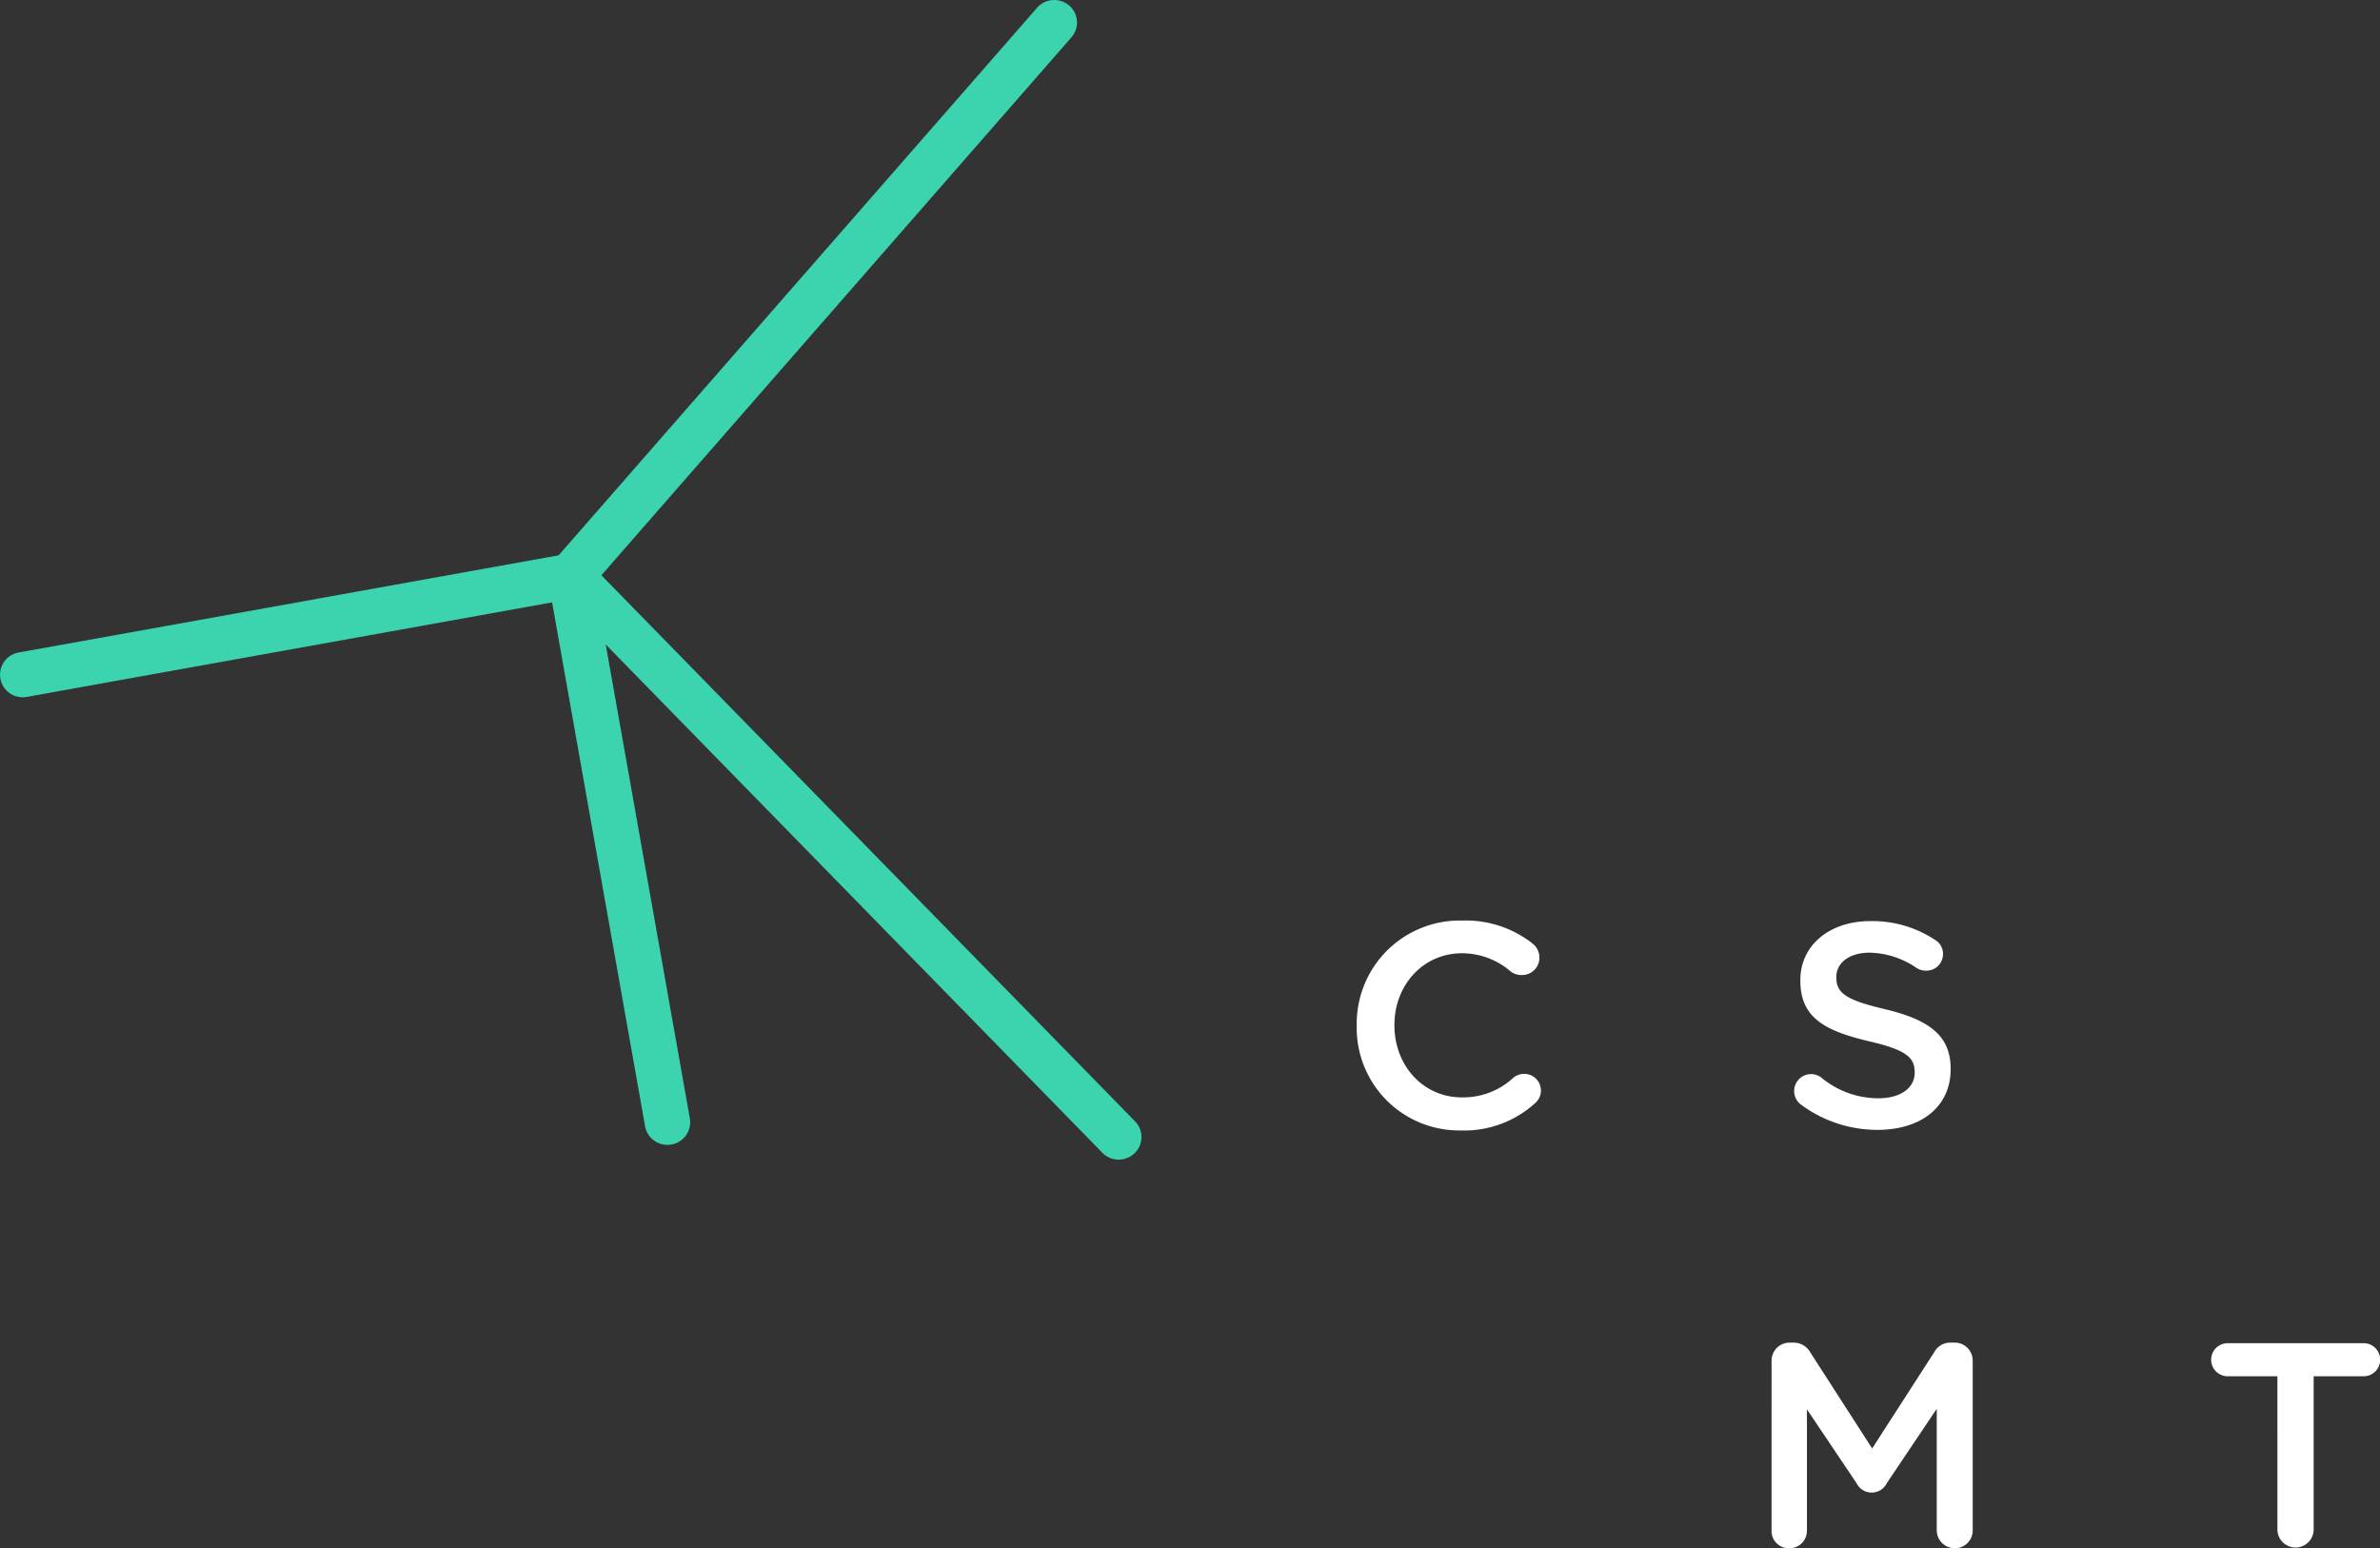 <svg xmlns="http://www.w3.org/2000/svg" width="260" height="169.127" viewBox="0 0 260 169.127">
  <rect x="0" y="0" width="260" height="169.127" fill="#333333" stroke="none"/>
  <g id="logo_bianco" data-name="logo bianco" transform="translate(-141 -31)">
    <g id="Componente_5_12" data-name="Componente 5 – 12" transform="translate(141 31)">
      <g id="Raggruppa_6" data-name="Raggruppa 6">
        <g id="Raggruppa_2" data-name="Raggruppa 2" transform="translate(59.843)">
          <path id="Tracciato_4" data-name="Tracciato 4" d="M428.016,396.084a2.5,2.5,0,0,1-1.63-.6,2.454,2.454,0,0,1-.248-3.477l52.844-60.472a2.506,2.506,0,0,1,3.508-.249,2.453,2.453,0,0,1,.248,3.474l-52.844,60.474A2.5,2.5,0,0,1,428.016,396.084Z" transform="translate(-425.531 -330.685)" fill="#3BD4AE"/>
        </g>
        <g id="Raggruppa_3" data-name="Raggruppa 3" transform="translate(0 60.469)">
          <path id="Tracciato_5" data-name="Tracciato 5" d="M403.93,370.923a2.463,2.463,0,0,1-.442-4.889l59.841-10.768a2.465,2.465,0,1,1,.887,4.85l-59.841,10.769A2.5,2.5,0,0,1,403.93,370.923Z" transform="translate(-401.445 -355.224)" fill="#3BD4AE"/>
        </g>
        <g id="Raggruppa_4" data-name="Raggruppa 4" transform="translate(59.842 60.471)">
          <path id="Tracciato_6" data-name="Tracciato 6" d="M438.6,419.819a2.479,2.479,0,0,1-2.442-2.038l-10.589-59.666a2.483,2.483,0,0,1,4.892-.853l10.589,59.663a2.465,2.465,0,0,1-2.015,2.854A2.373,2.373,0,0,1,438.6,419.819Z" transform="translate(-425.531 -355.225)" fill="#3BD4AE"/>
        </g>
        <g id="Raggruppa_5" data-name="Raggruppa 5" transform="translate(59.842 60.47)">
          <path id="Tracciato_7" data-name="Tracciato 7" d="M487.9,421.434a2.484,2.484,0,0,1-1.784-.749L426.232,359.4a2.45,2.45,0,0,1,.052-3.484,2.5,2.5,0,0,1,3.513.054l59.888,61.28a2.453,2.453,0,0,1-.052,3.487A2.5,2.5,0,0,1,487.9,421.434Z" transform="translate(-425.53 -355.225)" fill="#3BD4AE"/>
        </g>
      </g>
      <g id="Raggruppa_15" data-name="Raggruppa 15" transform="translate(148.212 100.561)">
        <g id="Raggruppa_8" data-name="Raggruppa 8">
          <g id="Raggruppa_7" data-name="Raggruppa 7">
            <path id="Tracciato_8" data-name="Tracciato 8" d="M461.1,383.022v-.062a11.263,11.263,0,0,1,11.528-11.466,11.8,11.8,0,0,1,7.667,2.5,1.949,1.949,0,0,1,.763,1.553,1.9,1.9,0,0,1-1.948,1.9,1.931,1.931,0,0,1-1.18-.379,8.15,8.15,0,0,0-5.334-2c-4.249,0-7.377,3.484-7.377,7.824v.064c0,4.339,3.1,7.856,7.377,7.856a8.059,8.059,0,0,0,5.59-2.122,1.789,1.789,0,0,1,1.18-.444,1.816,1.816,0,0,1,1.215,3.2,11.483,11.483,0,0,1-8.112,2.977A11.2,11.2,0,0,1,461.1,383.022Z" transform="translate(-461.098 -371.494)" fill="#fff"/>
          </g>
        </g>
        <g id="Raggruppa_10" data-name="Raggruppa 10" transform="translate(47.733 0.062)">
          <g id="Raggruppa_9" data-name="Raggruppa 9">
            <path id="Tracciato_9" data-name="Tracciato 9" d="M481.075,391.538a1.849,1.849,0,0,1,2.236-2.945,9.746,9.746,0,0,0,6.261,2.279c2.425,0,3.96-1.138,3.96-2.787v-.062c0-1.585-.894-2.442-5.046-3.391-4.758-1.141-7.444-2.536-7.444-6.621v-.062c0-3.8,3.2-6.431,7.633-6.431a12.4,12.4,0,0,1,7.093,2.058,1.761,1.761,0,0,1,.86,1.555,1.818,1.818,0,0,1-1.851,1.8,1.909,1.909,0,0,1-1.021-.283,9.354,9.354,0,0,0-5.143-1.681c-2.3,0-3.64,1.173-3.64,2.629v.064c0,1.71,1.021,2.472,5.334,3.484,4.726,1.141,7.153,2.819,7.153,6.493v.064c0,4.15-3.29,6.621-7.985,6.621A13.993,13.993,0,0,1,481.075,391.538Z" transform="translate(-480.31 -371.519)" fill="#fff"/>
          </g>
        </g>
        <g id="Raggruppa_12" data-name="Raggruppa 12" transform="translate(45.321 46.108)">
          <g id="Raggruppa_11" data-name="Raggruppa 11">
            <path id="Tracciato_10" data-name="Tracciato 10" d="M479.339,392.169a1.964,1.964,0,0,1,1.983-1.964h.412a2.07,2.07,0,0,1,1.821,1.045l6.773,10.517,6.8-10.549a1.979,1.979,0,0,1,1.789-1.013h.415a1.961,1.961,0,0,1,1.98,1.964v18.56a1.935,1.935,0,0,1-1.98,1.935,1.97,1.97,0,0,1-1.948-1.935v-13.3l-5.464,8.142a1.84,1.84,0,0,1-3.289,0l-5.429-8.078v13.272a1.9,1.9,0,0,1-1.948,1.9,1.876,1.876,0,0,1-1.918-1.9Z" transform="translate(-479.339 -390.205)" fill="#fff"/>
          </g>
        </g>
        <g id="Raggruppa_14" data-name="Raggruppa 14" transform="translate(93.33 46.169)">
          <g id="Raggruppa_13" data-name="Raggruppa 13">
            <path id="Tracciato_11" data-name="Tracciato 11" d="M505.912,393.843h-5.431a1.806,1.806,0,1,1,0-3.613h14.853a1.806,1.806,0,0,1,0,3.613h-5.461v16.789a1.981,1.981,0,0,1-3.96,0Z" transform="translate(-498.662 -390.23)" fill="#fff"/>
          </g>
        </g>
      </g>
    </g>
  </g>
</svg>
